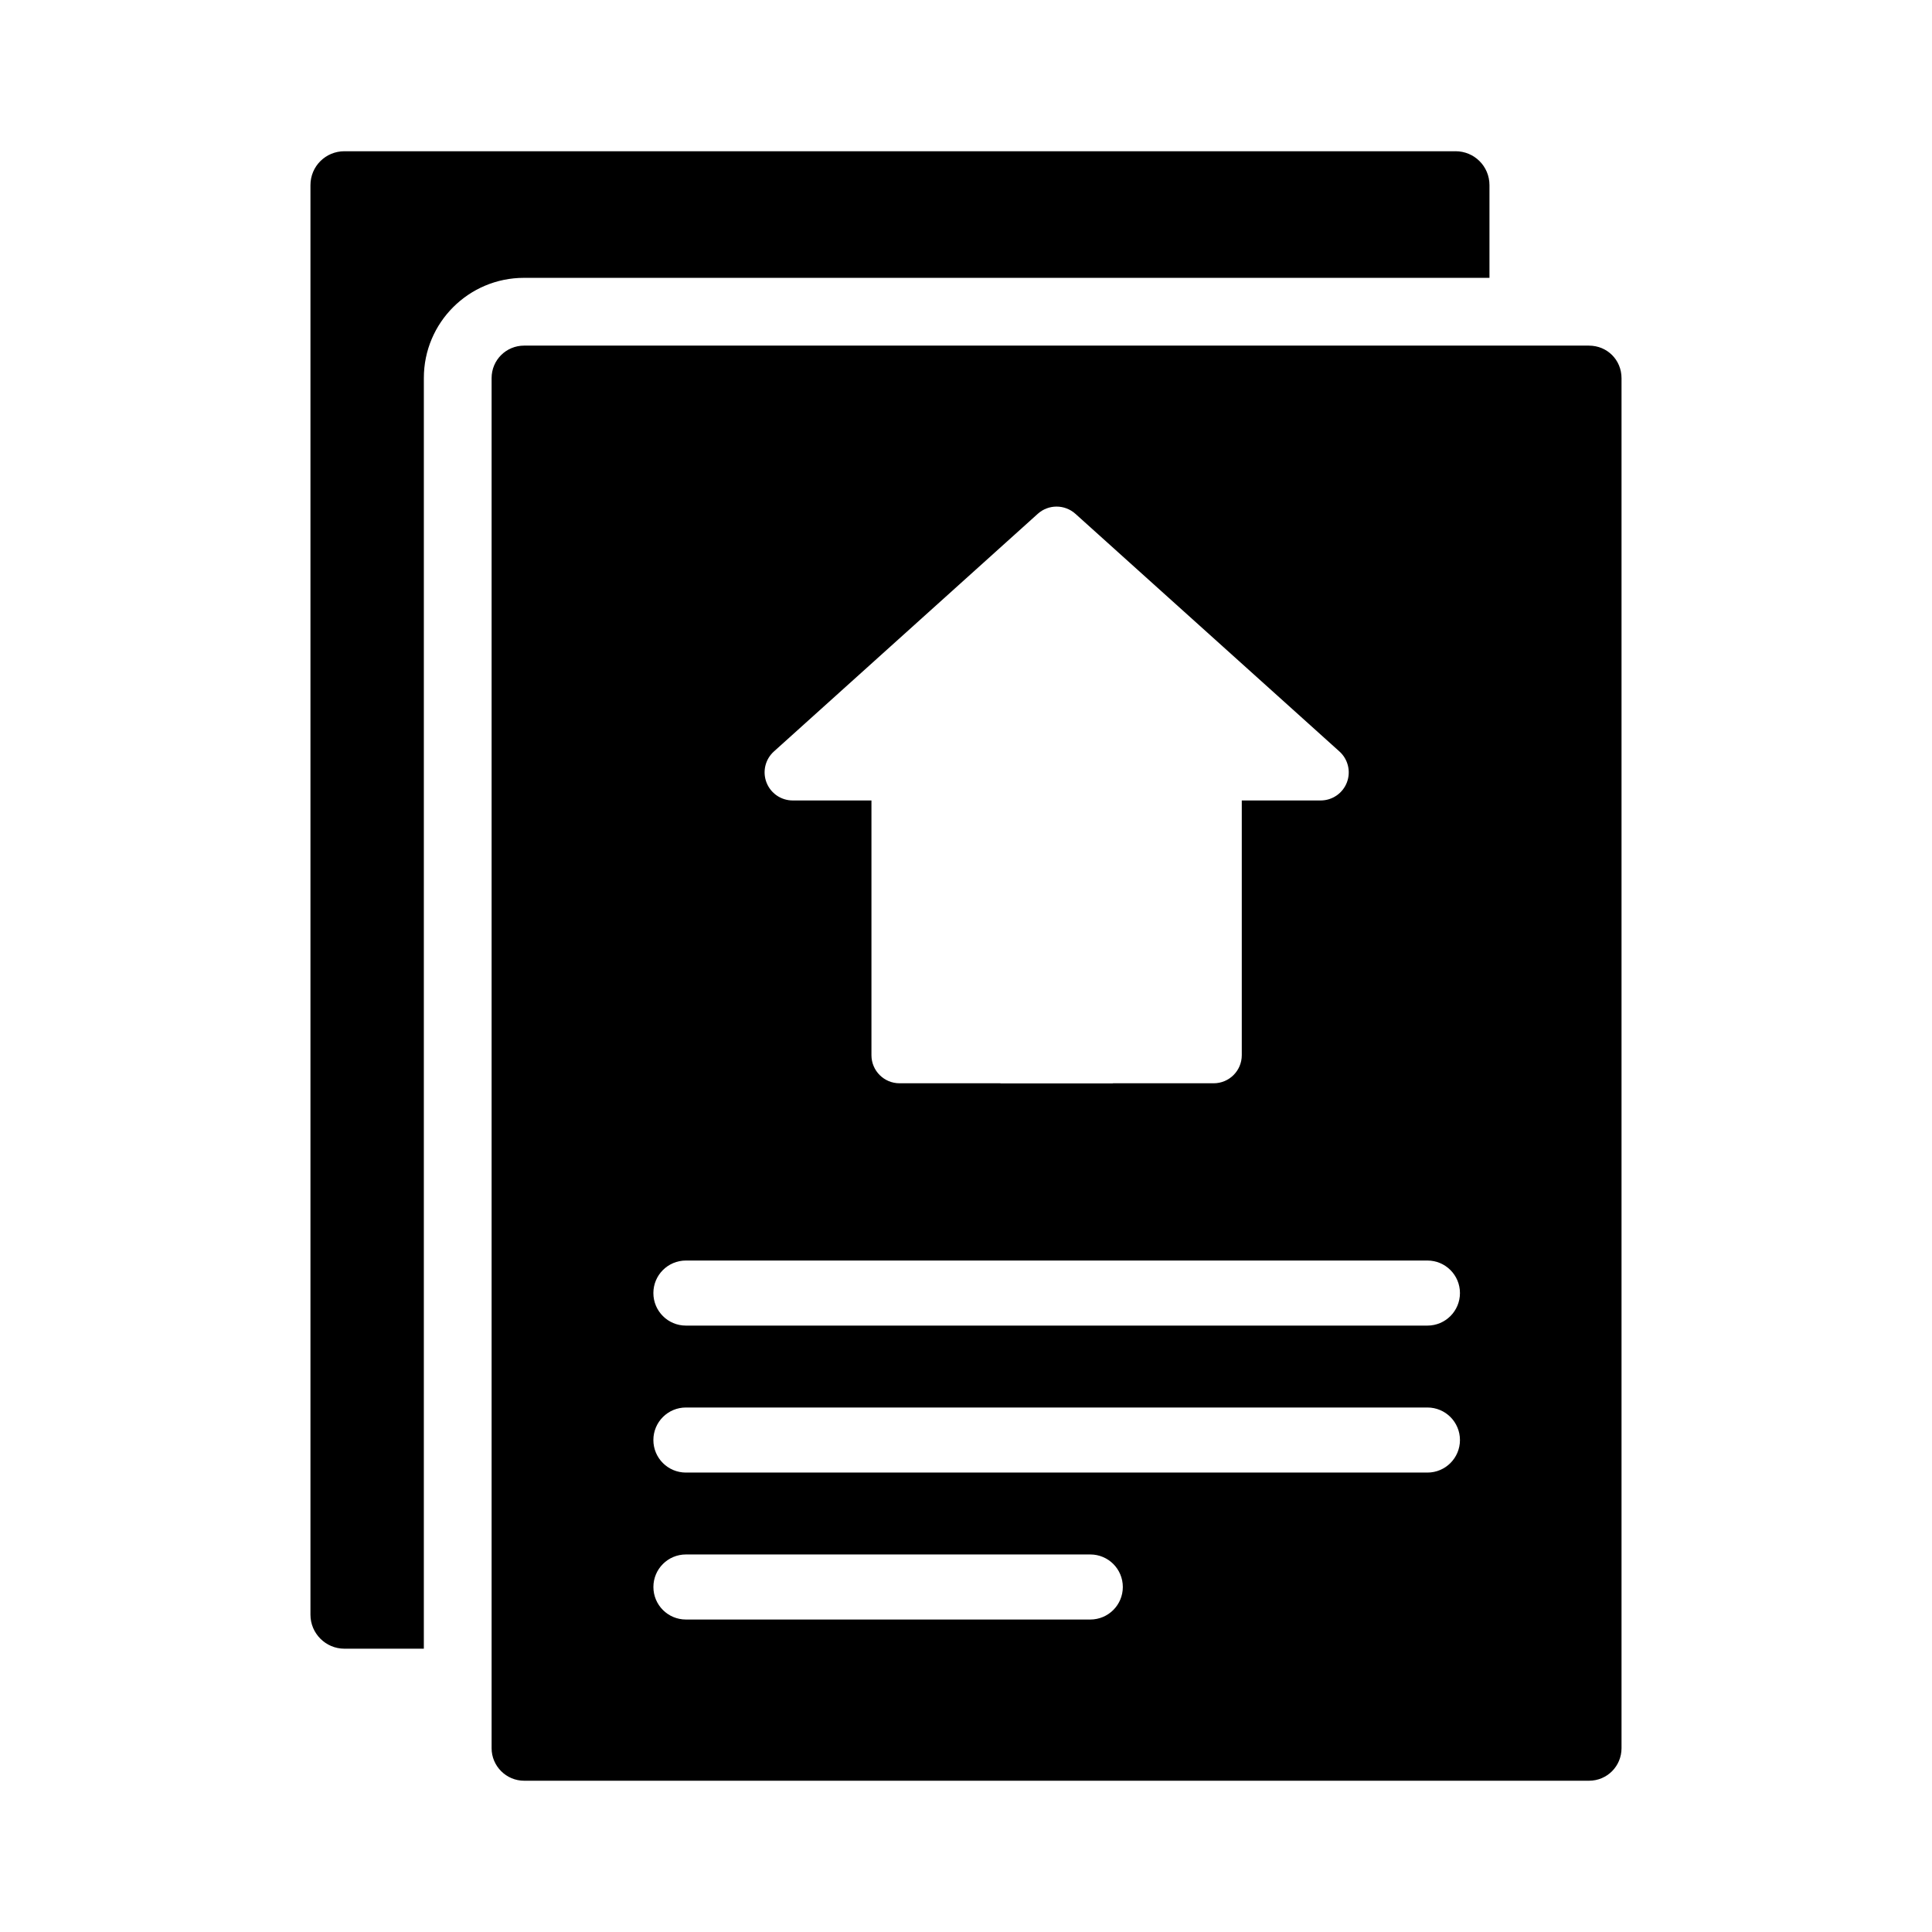<?xml version="1.0" encoding="UTF-8"?>
<!-- Uploaded to: ICON Repo, www.svgrepo.com, Generator: ICON Repo Mixer Tools -->
<svg fill="#000000" width="800px" height="800px" version="1.1" viewBox="144 144 512 512" xmlns="http://www.w3.org/2000/svg">
 <g>
  <path d="m565.1 235.59h-282.2c-4.742 0-8.621 3.793-8.621 8.621v363.08c0 4.742 3.879 8.621 8.621 8.621h282.2c4.828 0 8.621-3.879 8.621-8.621v-363.07c0-4.832-3.793-8.625-8.621-8.625zm-216.01 107.56 69.934-62.988c2.82-2.547 7.129-2.547 9.965 0l69.977 62.988c2.289 2.066 3.078 5.324 1.973 8.203s-3.871 4.777-6.953 4.777h-20.902v67.504c0 4.117-3.332 7.445-7.449 7.445h-26.633c-0.078 0.004-0.141 0.043-0.215 0.043h-29.52c-0.078 0-0.141-0.043-0.215-0.043h-26.664c-4.117 0-7.445-3.332-7.445-7.445v-67.504h-20.867c-3.082 0-5.848-1.898-6.953-4.777-1.109-2.883-0.324-6.141 1.969-8.203zm83.848 230.04h-107.16c-4.766 0-8.621-3.856-8.621-8.621 0-4.766 3.856-8.621 8.621-8.621h107.16c4.766 0 8.621 3.856 8.621 8.621 0 4.762-3.856 8.621-8.621 8.621zm89.344-38.945h-196.51c-4.766 0-8.621-3.856-8.621-8.621s3.856-8.621 8.621-8.621h196.51c4.766 0 8.621 3.856 8.621 8.621s-3.856 8.621-8.621 8.621zm0-38.949h-196.51c-4.766 0-8.621-3.856-8.621-8.621s3.856-8.621 8.621-8.621h196.51c4.766 0 8.621 3.856 8.621 8.621 0 4.762-3.856 8.621-8.621 8.621z"/>
  <path d="m529.73 184.08h-294.46c-4.949 0-8.996 3.957-8.996 8.996v378.85c0 4.949 4.047 8.996 8.996 8.996h21.051l0.004-336.75c0-14.664 11.875-26.539 26.539-26.539h255.86v-24.559c0-5.039-4.047-8.996-8.996-8.996z"/>
 </g>
</svg>